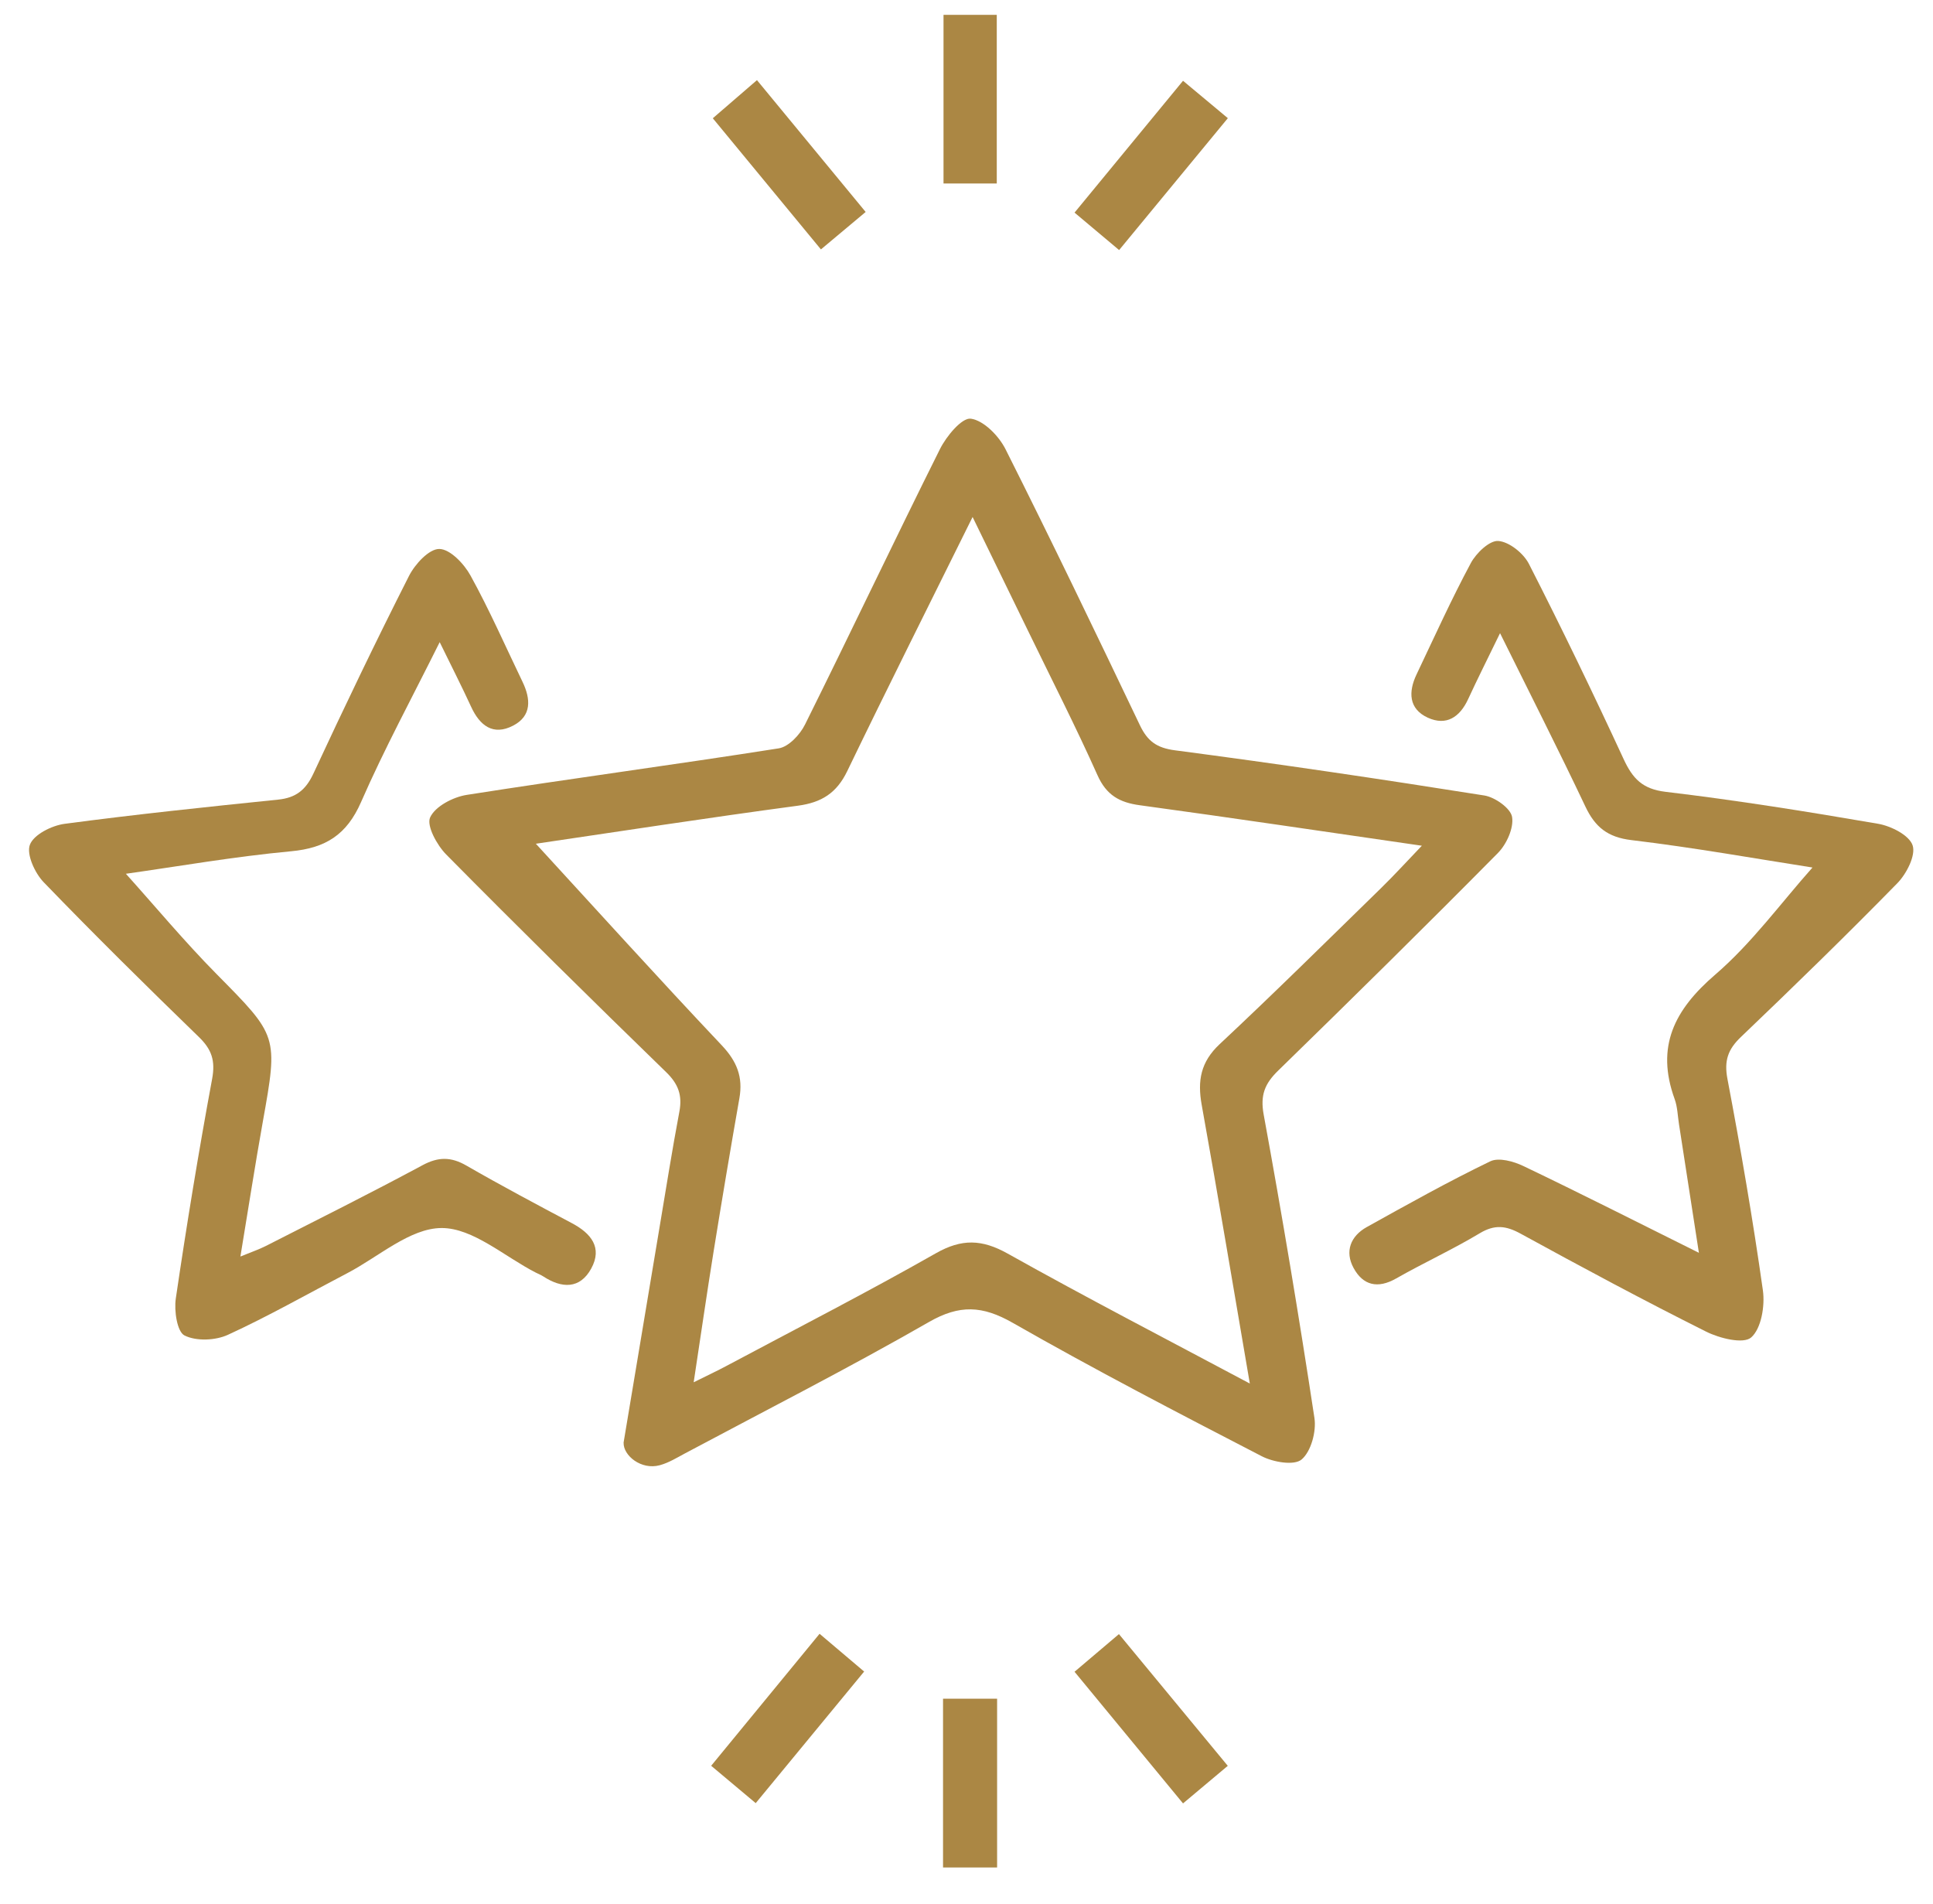 <svg xmlns="http://www.w3.org/2000/svg" fill="none" viewBox="0 0 65 64" height="64" width="65">
<g clip-path="url(#clip0_2068_4739)" id="img_fd_ic_2">
<path fill="#AB8744" d="M20.968 48.506C21.39 45.976 21.78 43.638 22.172 41.299C22.392 39.99 22.599 38.677 22.845 37.373C22.949 36.822 22.809 36.442 22.4 36.045C19.913 33.63 17.444 31.196 15.006 28.73C14.694 28.415 14.336 27.76 14.464 27.481C14.635 27.108 15.236 26.796 15.694 26.724C19.187 26.175 22.695 25.709 26.188 25.159C26.52 25.106 26.901 24.7 27.069 24.36C28.601 21.279 30.073 18.17 31.61 15.093C31.827 14.661 32.346 14.035 32.646 14.076C33.079 14.137 33.584 14.651 33.811 15.1C35.357 18.173 36.847 21.274 38.33 24.38C38.587 24.919 38.895 25.145 39.515 25.226C42.988 25.681 46.454 26.195 49.913 26.744C50.271 26.801 50.799 27.174 50.846 27.467C50.907 27.84 50.659 28.385 50.37 28.677C47.933 31.142 45.462 33.575 42.979 35.995C42.534 36.429 42.371 36.813 42.494 37.477C43.115 40.867 43.683 44.267 44.2 47.674C44.269 48.126 44.085 48.801 43.768 49.068C43.516 49.28 42.814 49.158 42.428 48.958C39.613 47.503 36.8 46.041 34.05 44.471C33.037 43.894 32.267 43.854 31.237 44.446C28.544 45.991 25.776 47.401 23.037 48.861C22.761 49.009 22.485 49.179 22.187 49.26C21.563 49.432 20.956 48.934 20.97 48.504L20.968 48.506ZM18.02 28.367C20.036 30.561 22.128 32.877 24.269 35.142C24.778 35.681 24.99 36.206 24.863 36.923C24.562 38.636 24.274 40.351 23.997 42.068C23.769 43.481 23.565 44.898 23.326 46.472C23.815 46.229 24.124 46.085 24.424 45.924C26.777 44.669 29.151 43.453 31.469 42.135C32.34 41.64 33.02 41.662 33.884 42.145C36.535 43.629 39.234 45.026 42.027 46.514C41.476 43.306 40.964 40.223 40.409 37.147C40.262 36.331 40.374 35.702 41.013 35.104C42.855 33.382 44.647 31.608 46.451 29.847C46.892 29.416 47.307 28.959 47.812 28.433C44.575 27.965 41.455 27.498 38.328 27.072C37.645 26.98 37.203 26.733 36.903 26.059C36.182 24.445 35.377 22.871 34.605 21.281C33.992 20.021 33.378 18.761 32.705 17.381C31.249 20.322 29.848 23.112 28.49 25.924C28.133 26.665 27.625 26.981 26.828 27.088C23.76 27.499 20.702 27.972 18.021 28.366L18.02 28.367Z" id="Vector"></path>
<path fill="#AB8744" d="M60.949 29.166C59.058 28.871 56.966 28.496 54.859 28.244C54.06 28.149 53.638 27.808 53.309 27.112C52.406 25.206 51.45 23.327 50.441 21.287C50.036 22.123 49.69 22.807 49.369 23.503C49.087 24.115 48.632 24.412 48.011 24.128C47.368 23.832 47.354 23.262 47.633 22.675C48.23 21.421 48.803 20.153 49.458 18.932C49.639 18.593 50.09 18.163 50.384 18.187C50.753 18.218 51.228 18.599 51.412 18.957C52.517 21.121 53.575 23.311 54.596 25.519C54.9 26.175 55.228 26.528 56.008 26.621C58.398 26.905 60.779 27.286 63.153 27.695C63.589 27.77 64.202 28.079 64.315 28.422C64.427 28.758 64.109 29.379 63.8 29.694C62.08 31.451 60.317 33.166 58.539 34.865C58.105 35.28 57.971 35.658 58.088 36.274C58.536 38.635 58.944 41.005 59.28 43.383C59.353 43.904 59.225 44.667 58.887 44.964C58.625 45.194 57.826 44.996 57.373 44.77C55.27 43.718 53.196 42.605 51.132 41.475C50.638 41.205 50.261 41.161 49.761 41.461C48.847 42.009 47.874 42.455 46.947 42.982C46.329 43.335 45.833 43.216 45.515 42.627C45.213 42.071 45.417 41.557 45.957 41.255C47.328 40.493 48.7 39.725 50.111 39.044C50.397 38.905 50.897 39.044 51.228 39.203C53.148 40.121 55.045 41.083 57.128 42.119C56.888 40.565 56.673 39.179 56.458 37.791C56.414 37.51 56.408 37.214 56.313 36.952C55.669 35.181 56.306 33.945 57.678 32.766C58.906 31.71 59.885 30.359 60.949 29.164V29.166Z" id="Vector_2"></path>
<path fill="#AB8744" d="M14.786 21.588C13.852 23.465 12.922 25.179 12.142 26.963C11.66 28.065 10.95 28.511 9.792 28.619C7.875 28.798 5.974 29.131 4.233 29.376C5.221 30.474 6.202 31.654 7.275 32.74C9.344 34.835 9.358 34.812 8.837 37.715C8.576 39.171 8.351 40.634 8.084 42.244C8.459 42.09 8.708 42.007 8.94 41.889C10.7 40.993 12.467 40.111 14.206 39.175C14.741 38.887 15.169 38.889 15.686 39.188C16.854 39.861 18.045 40.493 19.235 41.125C19.873 41.464 20.267 41.942 19.881 42.648C19.501 43.343 18.891 43.318 18.272 42.915C18.193 42.864 18.105 42.829 18.021 42.787C16.963 42.246 15.904 41.282 14.847 41.286C13.787 41.29 12.729 42.256 11.674 42.806C10.34 43.502 9.03 44.25 7.664 44.876C7.243 45.069 6.599 45.096 6.204 44.898C5.956 44.775 5.851 44.069 5.911 43.66C6.274 41.191 6.678 38.726 7.133 36.273C7.247 35.658 7.118 35.279 6.686 34.862C4.923 33.152 3.173 31.426 1.467 29.658C1.171 29.351 0.882 28.718 1.006 28.398C1.137 28.056 1.74 27.755 2.171 27.697C4.559 27.379 6.956 27.129 9.352 26.883C9.945 26.823 10.28 26.563 10.538 26.009C11.575 23.778 12.64 21.558 13.752 19.365C13.954 18.966 14.427 18.452 14.772 18.456C15.133 18.459 15.606 18.954 15.823 19.352C16.461 20.51 16.996 21.728 17.571 22.923C17.849 23.5 17.884 24.07 17.254 24.396C16.584 24.743 16.134 24.399 15.84 23.757C15.528 23.079 15.189 22.415 14.787 21.592L14.786 21.588Z" id="Vector_3"></path>
<path fill="#AB8744" d="M29.109 7.126C28.586 7.563 28.118 7.956 27.605 8.385C26.385 6.905 25.207 5.476 23.969 3.976C24.456 3.555 24.915 3.159 25.454 2.694C26.674 4.173 27.864 5.617 29.109 7.126Z" id="Vector_4"></path>
<path fill="#AB8744" d="M37.632 8.407C37.073 7.938 36.642 7.575 36.133 7.148C37.349 5.671 38.54 4.223 39.781 2.716C40.301 3.15 40.771 3.541 41.288 3.973C40.047 5.478 38.849 6.931 37.632 8.407Z" id="Vector_5"></path>
<path fill="#AB8744" d="M27.559 54.927C28.103 55.387 28.551 55.768 29.058 56.197C27.828 57.69 26.638 59.133 25.412 60.621C24.905 60.195 24.454 59.818 23.914 59.365C25.121 57.896 26.302 56.457 27.559 54.928V54.927Z" id="Vector_6"></path>
<path fill="#AB8744" d="M41.286 59.367C40.753 59.815 40.301 60.194 39.781 60.63C38.56 59.148 37.37 57.704 36.133 56.204C36.633 55.779 37.08 55.4 37.626 54.938C38.841 56.411 40.033 57.851 41.286 59.367Z" id="Vector_7"></path>
<path fill="#AB8744" d="M31.727 0.5H33.518V6.169H31.727V0.5Z" id="Vector_8"></path>
<path fill="#AB8744" d="M31.711 57.11H33.529V62.784H31.711V57.11Z" id="Vector_9"></path>
</g>
<defs>
<clipPath id="clip0_2068_4739">
<rect transform="translate(0.977 0.5)" fill="white" height="62.609" width="63.662"></rect>
</clipPath>
</defs>
</svg>
